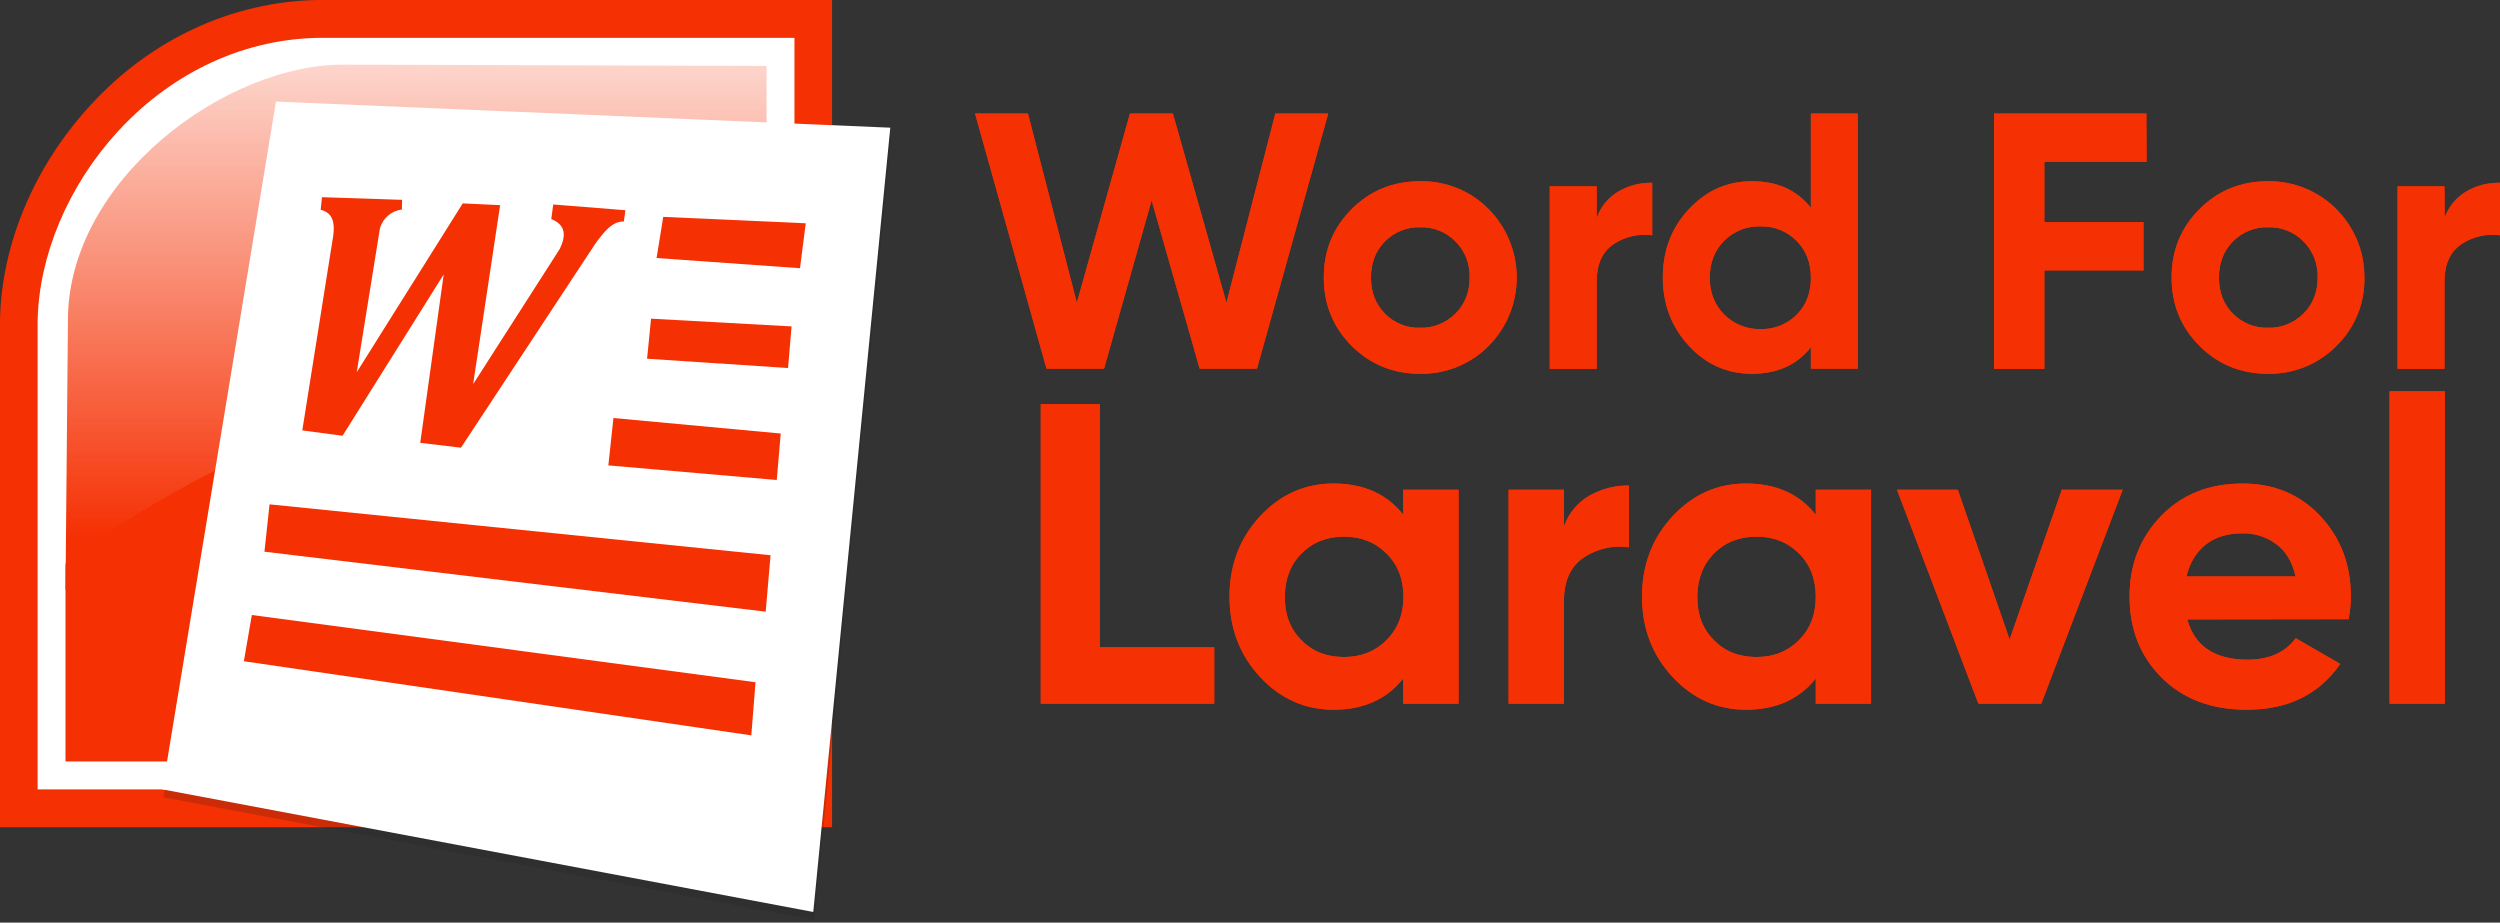 <?xml version="1.0" encoding="utf-8"?>
<!-- Generator: Adobe Illustrator 25.2.3, SVG Export Plug-In . SVG Version: 6.00 Build 0)  -->
<svg version="1.1" id="Calque_1" xmlns="http://www.w3.org/2000/svg" xmlns:xlink="http://www.w3.org/1999/xlink" x="0px" y="0px"
	 viewBox="0 0 1129.7 416.9" style="enable-background:new 0 0 1129.7 416.9;" xml:space="preserve">
<rect x="0" y="0" width="1129.7" height="416.9" fill="#333333" stroke="none"/>
<style type="text/css">
	.st0{fill:#F53003;}
	.st1{fill-rule:evenodd;clip-rule:evenodd;fill:#FFFFFF;}
	.st2{fill-rule:evenodd;clip-rule:evenodd;fill:url(#path4183_1_);}
	.st3{fill-rule:evenodd;clip-rule:evenodd;fill:#F53003;}
	.st4{opacity:0.2;fill:#232121;}
	.st5{fill:#FFFFFF;}
	.st6{fill:none;}
</style>
<path class="st0" d="M472.9,166.6L440.6,51.3h23.9l22.1,85.5l24-85.5H530l24.2,85.5l22.1-85.5h23.9L568,166.6h-25.9l-21.7-76.1
	l-21.5,76.1H472.9z"/>
<path class="st0" d="M672.7,156.3c-8.2,8.3-19.4,12.8-31,12.6c-12.2,0-22.5-4.2-30.9-12.6s-12.6-18.7-12.6-30.9s4.2-22.5,12.6-30.9
	s18.7-12.6,30.9-12.6c11.6-0.2,22.8,4.3,31,12.6C689.6,111.7,689.6,139.2,672.7,156.3L672.7,156.3z M625.8,141.7
	c4.2,4.3,9.9,6.6,15.9,6.4c6,0.2,11.8-2.2,16-6.4c4.3-4.3,6.4-9.7,6.4-16.3c0.2-6.1-2.1-12-6.4-16.3c-4.2-4.3-10-6.6-16-6.4
	c-6-0.2-11.7,2.2-15.9,6.4c-4.2,4.3-6.3,9.7-6.3,16.3S621.6,137.4,625.8,141.7z"/>
<path class="st0" d="M721.6,98.4c1.7-5,5.2-9.2,9.8-11.9c4.6-2.7,9.9-4,15.2-3.9v23.7c-6.1-0.8-12.3,0.6-17.4,4
	c-5.1,3.4-7.7,9.1-7.7,17v39.4h-21.2V84.2h21.2v14.2H721.6z"/>
<path class="st0" d="M818.3,51.3h21.2v115.3h-21.2v-9.7c-6.3,8-15.2,12-26.7,12c-11.1,0-20.6-4.2-28.4-12.6s-11.8-18.7-11.8-30.9
	s3.9-22.5,11.8-30.9c7.9-8.4,17.3-12.6,28.4-12.6c11.5,0,20.4,4,26.7,12V51.3z M779.2,142.2c4.3,4.3,10.3,6.7,16.4,6.5
	c6.1,0.2,12-2.2,16.3-6.5s6.4-9.9,6.4-16.7s-2.2-12.4-6.5-16.7c-4.3-4.3-10.2-6.7-16.3-6.5c-6.1-0.2-12.1,2.2-16.4,6.5
	c-4.3,4.3-6.5,9.9-6.5,16.7C772.6,132.2,774.8,137.8,779.2,142.2z"/>
<path class="st0" d="M970,73.1h-46.2v27.3h44.8v21.8h-44.8v44.5h-22.7V51.3h68.8L970,73.1z"/>
<path class="st0" d="M1055.8,156.3c-8.2,8.3-19.4,12.8-31,12.6c-12.2,0-22.5-4.2-30.9-12.6s-12.6-18.7-12.6-30.9s4.2-22.5,12.6-30.9
	c8.4-8.4,18.7-12.6,30.9-12.6c23.8-0.3,43.4,18.9,43.6,42.7c0,0.3,0,0.5,0,0.8C1068.7,137,1064.1,148.2,1055.8,156.3z M1009,141.7
	c4.2,4.3,9.9,6.6,15.9,6.4c6,0.2,11.8-2.2,16-6.4c4.3-4.3,6.4-9.7,6.4-16.3c0.2-6.1-2.1-12-6.4-16.3c-4.2-4.3-10-6.6-16-6.4
	c-6-0.2-11.7,2.2-15.9,6.4c-4.2,4.3-6.3,9.7-6.3,16.3S1004.7,137.4,1009,141.7L1009,141.7z"/>
<path class="st0" d="M1104.7,98.4c1.7-5,5.2-9.2,9.8-11.9c4.6-2.7,9.9-4,15.2-3.9v23.7c-6.1-0.8-12.3,0.6-17.4,4s-7.7,9.1-7.7,17
	v39.4h-21.2V84.2h21.2L1104.7,98.4L1104.7,98.4z"/>
<path class="st0" d="M472.9,166.6L440.6,51.3h23.9l22.1,85.5l24-85.5H530l24.2,85.5l22.1-85.5h23.9L568,166.6h-25.9l-21.7-76.1
	l-21.5,76.1H472.9z"/>
<path class="st0" d="M672.7,156.3c-8.2,8.3-19.4,12.8-31,12.6c-12.2,0-22.5-4.2-30.9-12.6s-12.6-18.7-12.6-30.9s4.2-22.5,12.6-30.9
	s18.7-12.6,30.9-12.6c11.6-0.2,22.8,4.3,31,12.6C689.6,111.7,689.6,139.2,672.7,156.3L672.7,156.3z M625.8,141.7
	c4.2,4.3,9.9,6.6,15.9,6.4c6,0.2,11.8-2.2,16-6.4c4.3-4.3,6.4-9.7,6.4-16.3c0.2-6.1-2.1-12-6.4-16.3c-4.2-4.3-10-6.6-16-6.4
	c-6-0.2-11.7,2.2-15.9,6.4c-4.2,4.3-6.3,9.7-6.3,16.3S621.6,137.4,625.8,141.7z"/>
<path class="st0" d="M721.6,98.4c1.7-5,5.2-9.2,9.8-11.9c4.6-2.7,9.9-4,15.2-3.9v23.7c-6.1-0.8-12.3,0.6-17.4,4
	c-5.1,3.4-7.7,9.1-7.7,17v39.4h-21.2V84.2h21.2v14.2H721.6z"/>
<path class="st0" d="M818.3,51.3h21.2v115.3h-21.2v-9.7c-6.3,8-15.2,12-26.7,12c-11.1,0-20.6-4.2-28.4-12.6s-11.8-18.7-11.8-30.9
	s3.9-22.5,11.8-30.9c7.9-8.4,17.3-12.6,28.4-12.6c11.5,0,20.4,4,26.7,12V51.3z M779.2,142.2c4.3,4.3,10.3,6.7,16.4,6.5
	c6.1,0.2,12-2.2,16.3-6.5s6.4-9.9,6.4-16.7s-2.2-12.4-6.5-16.7c-4.3-4.3-10.2-6.7-16.3-6.5c-6.1-0.2-12.1,2.2-16.4,6.5
	c-4.3,4.3-6.5,9.9-6.5,16.7C772.6,132.2,774.8,137.8,779.2,142.2z"/>
<path class="st0" d="M970,73.1h-46.2v27.3h44.8v21.8h-44.8v44.5h-22.7V51.3h68.8L970,73.1z"/>
<path class="st0" d="M1055.8,156.3c-8.2,8.3-19.4,12.8-31,12.6c-12.2,0-22.5-4.2-30.9-12.6s-12.6-18.7-12.6-30.9s4.2-22.5,12.6-30.9
	c8.4-8.4,18.7-12.6,30.9-12.6c23.8-0.3,43.4,18.9,43.6,42.7c0,0.3,0,0.5,0,0.8C1068.7,137,1064.1,148.2,1055.8,156.3z M1009,141.7
	c4.2,4.3,9.9,6.6,15.9,6.4c6,0.2,11.8-2.2,16-6.4c4.3-4.3,6.4-9.7,6.4-16.3c0.2-6.1-2.1-12-6.4-16.3c-4.2-4.3-10-6.6-16-6.4
	c-6-0.2-11.7,2.2-15.9,6.4c-4.2,4.3-6.3,9.7-6.3,16.3S1004.7,137.4,1009,141.7L1009,141.7z"/>
<path class="st0" d="M1104.7,98.4c1.7-5,5.2-9.2,9.8-11.9c4.6-2.7,9.9-4,15.2-3.9v23.7c-6.1-0.8-12.3,0.6-17.4,4s-7.7,9.1-7.7,17
	v39.4h-21.2V84.2h21.2L1104.7,98.4L1104.7,98.4z"/>
<path class="st0" d="M497,292.5h51.7V318h-78.4V182.6H497V292.5z"/>
<path class="st0" d="M634.1,221.3h25V318h-25v-11.4c-7.5,9.4-18,14.1-31.5,14.1c-12.9,0-24-4.9-33.2-14.8s-13.8-22-13.8-36.3
	c0-14.3,4.6-26.4,13.8-36.3c9.2-9.9,20.3-14.8,33.2-14.8c13.5,0,24.1,4.7,31.5,14.1V221.3z M588.1,289.3c5,5.1,11.4,7.6,19.2,7.6
	s14.2-2.6,19.2-7.6c5.1-5.1,7.7-11.6,7.7-19.6s-2.6-14.6-7.7-19.6c-5.1-5.1-11.5-7.6-19.2-7.6s-14.1,2.5-19.2,7.6
	c-5,5.1-7.5,11.6-7.5,19.6C580.5,277.6,583,284.2,588.1,289.3L588.1,289.3z"/>
<path class="st0" d="M706.7,237.9c2.1-5.9,6.1-10.8,11.5-13.9c5.4-3.1,11.6-4.7,17.9-4.6v27.9c-7.1-1-14.4,0.6-20.4,4.6
	s-9,10.6-9,19.9V318h-25v-96.7h25V237.9z"/>
<path class="st0" d="M820.5,221.3h25V318h-25v-11.4c-7.5,9.4-18,14.1-31.5,14.1c-12.9,0-24-4.9-33.2-14.8s-13.8-22-13.8-36.3
	c0-14.3,4.6-26.4,13.8-36.3c9.2-9.9,20.3-14.8,33.2-14.8c13.5,0,24.1,4.7,31.5,14.1V221.3z M774.5,289.3c5,5.1,11.4,7.6,19.2,7.6
	c7.7,0,14.1-2.5,19.2-7.6c5.1-5.1,7.6-11.6,7.6-19.6s-2.5-14.6-7.6-19.6c-5.1-5.1-11.5-7.6-19.2-7.6s-14.1,2.5-19.2,7.6
	c-5,5.1-7.5,11.6-7.5,19.6C766.9,277.6,769.4,284.2,774.5,289.3L774.5,289.3z"/>
<path class="st0" d="M931.7,221.3h27.5L922.4,318H894l-36.8-96.7h27.5l23.4,67.7L931.7,221.3z"/>
<path class="st0" d="M988.4,279.9c3.3,12.1,12.4,18.2,27.3,18.2c9.6,0,16.8-3.2,21.7-9.7l20.1,11.6c-9.5,13.8-23.6,20.7-42.2,20.7
	c-16,0-28.8-4.8-38.5-14.5s-14.5-21.9-14.5-36.6c0-14.6,4.8-26.7,14.3-36.5s21.8-14.6,36.8-14.6c14.2,0,25.9,4.9,35.1,14.7
	s13.8,21.9,13.8,36.4c0,3.4-0.4,6.9-1,10.2L988.4,279.9L988.4,279.9z M988,260.5h49.3c-1.4-6.6-4.4-11.5-8.8-14.7s-9.7-4.9-15.2-4.8
	c-6.7,0-12.3,1.7-16.6,5.1S989.5,254.3,988,260.5L988,260.5z"/>
<path class="st0" d="M1079.8,318V176.8h25V318H1079.8z"/>
<path class="st0" d="M497,292.5h51.7V318h-78.4V182.6H497V292.5z"/>
<path class="st0" d="M634.1,221.3h25V318h-25v-11.4c-7.5,9.4-18,14.1-31.5,14.1c-12.9,0-24-4.9-33.2-14.8s-13.8-22-13.8-36.3
	c0-14.3,4.6-26.4,13.8-36.3c9.2-9.9,20.3-14.8,33.2-14.8c13.5,0,24.1,4.7,31.5,14.1V221.3z M588.1,289.3c5,5.1,11.4,7.6,19.2,7.6
	s14.2-2.6,19.2-7.6c5.1-5.1,7.7-11.6,7.7-19.6s-2.6-14.6-7.7-19.6c-5.1-5.1-11.5-7.6-19.2-7.6s-14.1,2.5-19.2,7.6
	c-5,5.1-7.5,11.6-7.5,19.6C580.5,277.6,583,284.2,588.1,289.3L588.1,289.3z"/>
<path class="st0" d="M706.7,237.9c2.1-5.9,6.1-10.8,11.5-13.9c5.4-3.1,11.6-4.7,17.9-4.6v27.9c-7.1-1-14.4,0.6-20.4,4.6
	s-9,10.6-9,19.9V318h-25v-96.7h25V237.9z"/>
<path class="st0" d="M820.5,221.3h25V318h-25v-11.4c-7.5,9.4-18,14.1-31.5,14.1c-12.9,0-24-4.9-33.2-14.8s-13.8-22-13.8-36.3
	c0-14.3,4.6-26.4,13.8-36.3c9.2-9.9,20.3-14.8,33.2-14.8c13.5,0,24.1,4.7,31.5,14.1V221.3z M774.5,289.3c5,5.1,11.4,7.6,19.2,7.6
	c7.7,0,14.1-2.5,19.2-7.6c5.1-5.1,7.6-11.6,7.6-19.6s-2.5-14.6-7.6-19.6c-5.1-5.1-11.5-7.6-19.2-7.6s-14.1,2.5-19.2,7.6
	c-5,5.1-7.5,11.6-7.5,19.6C766.9,277.6,769.4,284.2,774.5,289.3L774.5,289.3z"/>
<path class="st0" d="M931.7,221.3h27.5L922.4,318H894l-36.8-96.7h27.5l23.4,67.7L931.7,221.3z"/>
<path class="st0" d="M988.4,279.9c3.3,12.1,12.4,18.2,27.3,18.2c9.6,0,16.8-3.2,21.7-9.7l20.1,11.6c-9.5,13.8-23.6,20.7-42.2,20.7
	c-16,0-28.8-4.8-38.5-14.5s-14.5-21.9-14.5-36.6c0-14.6,4.8-26.7,14.3-36.5s21.8-14.6,36.8-14.6c14.2,0,25.9,4.9,35.1,14.7
	s13.8,21.9,13.8,36.4c0,3.4-0.4,6.9-1,10.2L988.4,279.9L988.4,279.9z M988,260.5h49.3c-1.4-6.6-4.4-11.5-8.8-14.7s-9.7-4.9-15.2-4.8
	c-6.7,0-12.3,1.7-16.6,5.1S989.5,254.3,988,260.5L988,260.5z"/>
<path class="st0" d="M1079.8,318V176.8h25V318H1079.8z"/>
<g id="path3338">
	<path class="st1" d="M8.5,365.2v-220c1-64.8,57.2-135,135-136.6h224v356.7L8.5,365.2L8.5,365.2z"/>
	<path class="st0" d="M376,373.8H0V145c0.5-34.4,15.5-70,41-97.6C68.4,17.6,104.8,0.8,143.3,0h0.2H376V373.8z M17,356.7h342V17.1
		H143.6C70.2,18.7,18,85.9,17,145.2V356.7z"/>
</g>
<linearGradient id="path4183_1_" gradientUnits="userSpaceOnUse" x1="338.18" y1="-1830.15" x2="338.18" y2="-1561.47" gradientTransform="matrix(1 0 0 -1 -150.18 -1586.51)">
	<stop  offset="0" style="stop-color:#F53003"/>
	<stop  offset="1" style="stop-color:#F53003;stop-opacity:0"/>
</linearGradient>
<path id="path4183" class="st2" d="M29.6,266.5l1.1-121.7C30.6,81.5,102.2,28.4,156.3,29.2l190.1,0.6v236.7H29.6z"/>
<path id="path4181" class="st3" d="M29.6,344.1h316.8l-1.1-198.7c-107.6,5-238.4,49.3-315.7,109.3L29.6,344.1L29.6,344.1z"/>
<g id="g4201">
	<polygon class="st4" points="125.2,49.5 73.9,360.3 368,415.7 402.8,61.3 	"/>
	<polygon class="st5" points="124.7,45.9 73.4,356.7 367.5,412.1 402.3,57.7 	"/>
	<path id="path4187" class="st6" d="M124.7,45.9l282.6,12l-32.9,355.4l-301-54.4L124.7,45.9z"/>
	<path id="path4189" class="st3" d="M110.2,298.8l229.3,33.5l1.9-24l-227.6-30.4L110.2,298.8z"/>
	<path id="path4191" class="st3" d="M119.5,249.3L346,276.4l2.2-25.5l-226.4-23L119.5,249.3z"/>
	<path id="path4193" class="st3" d="M277.2,188.9l75.6,7l-1.8,21l-76.1-6.6L277.2,188.9z"/>
	<path id="path4195" class="st3" d="M294.2,144l63.5,3.5l-1.6,18.8l-63.7-4.2L294.2,144z"/>
	<path id="path4197" class="st3" d="M296.7,116.6l3-18.6l64.4,2.9l-2.6,20.3L296.7,116.6z"/>
	<path id="path4199" class="st3" d="M145.5,89.1l-0.6,5.7c5.7,1.4,6.4,6.1,5.7,11.6l-14,88.1l18.2,2.4l45.7-72.9l-10.6,76.1
		l18.4,2.2l60.6-92c4-5.6,7.9-10.4,13-10.2l0.7-5.1L250,92.4l-0.9,6.6c6.8,2.7,6.6,7.7,3.9,13.4l-39.2,61.2L226,92.7l-16.9-0.8
		l-47.9,76.3l10.5-65.1c1.3-4.5,5.2-7.9,9.9-8.4l0.1-4.4L145.5,89.1z"/>
</g>
</svg>
